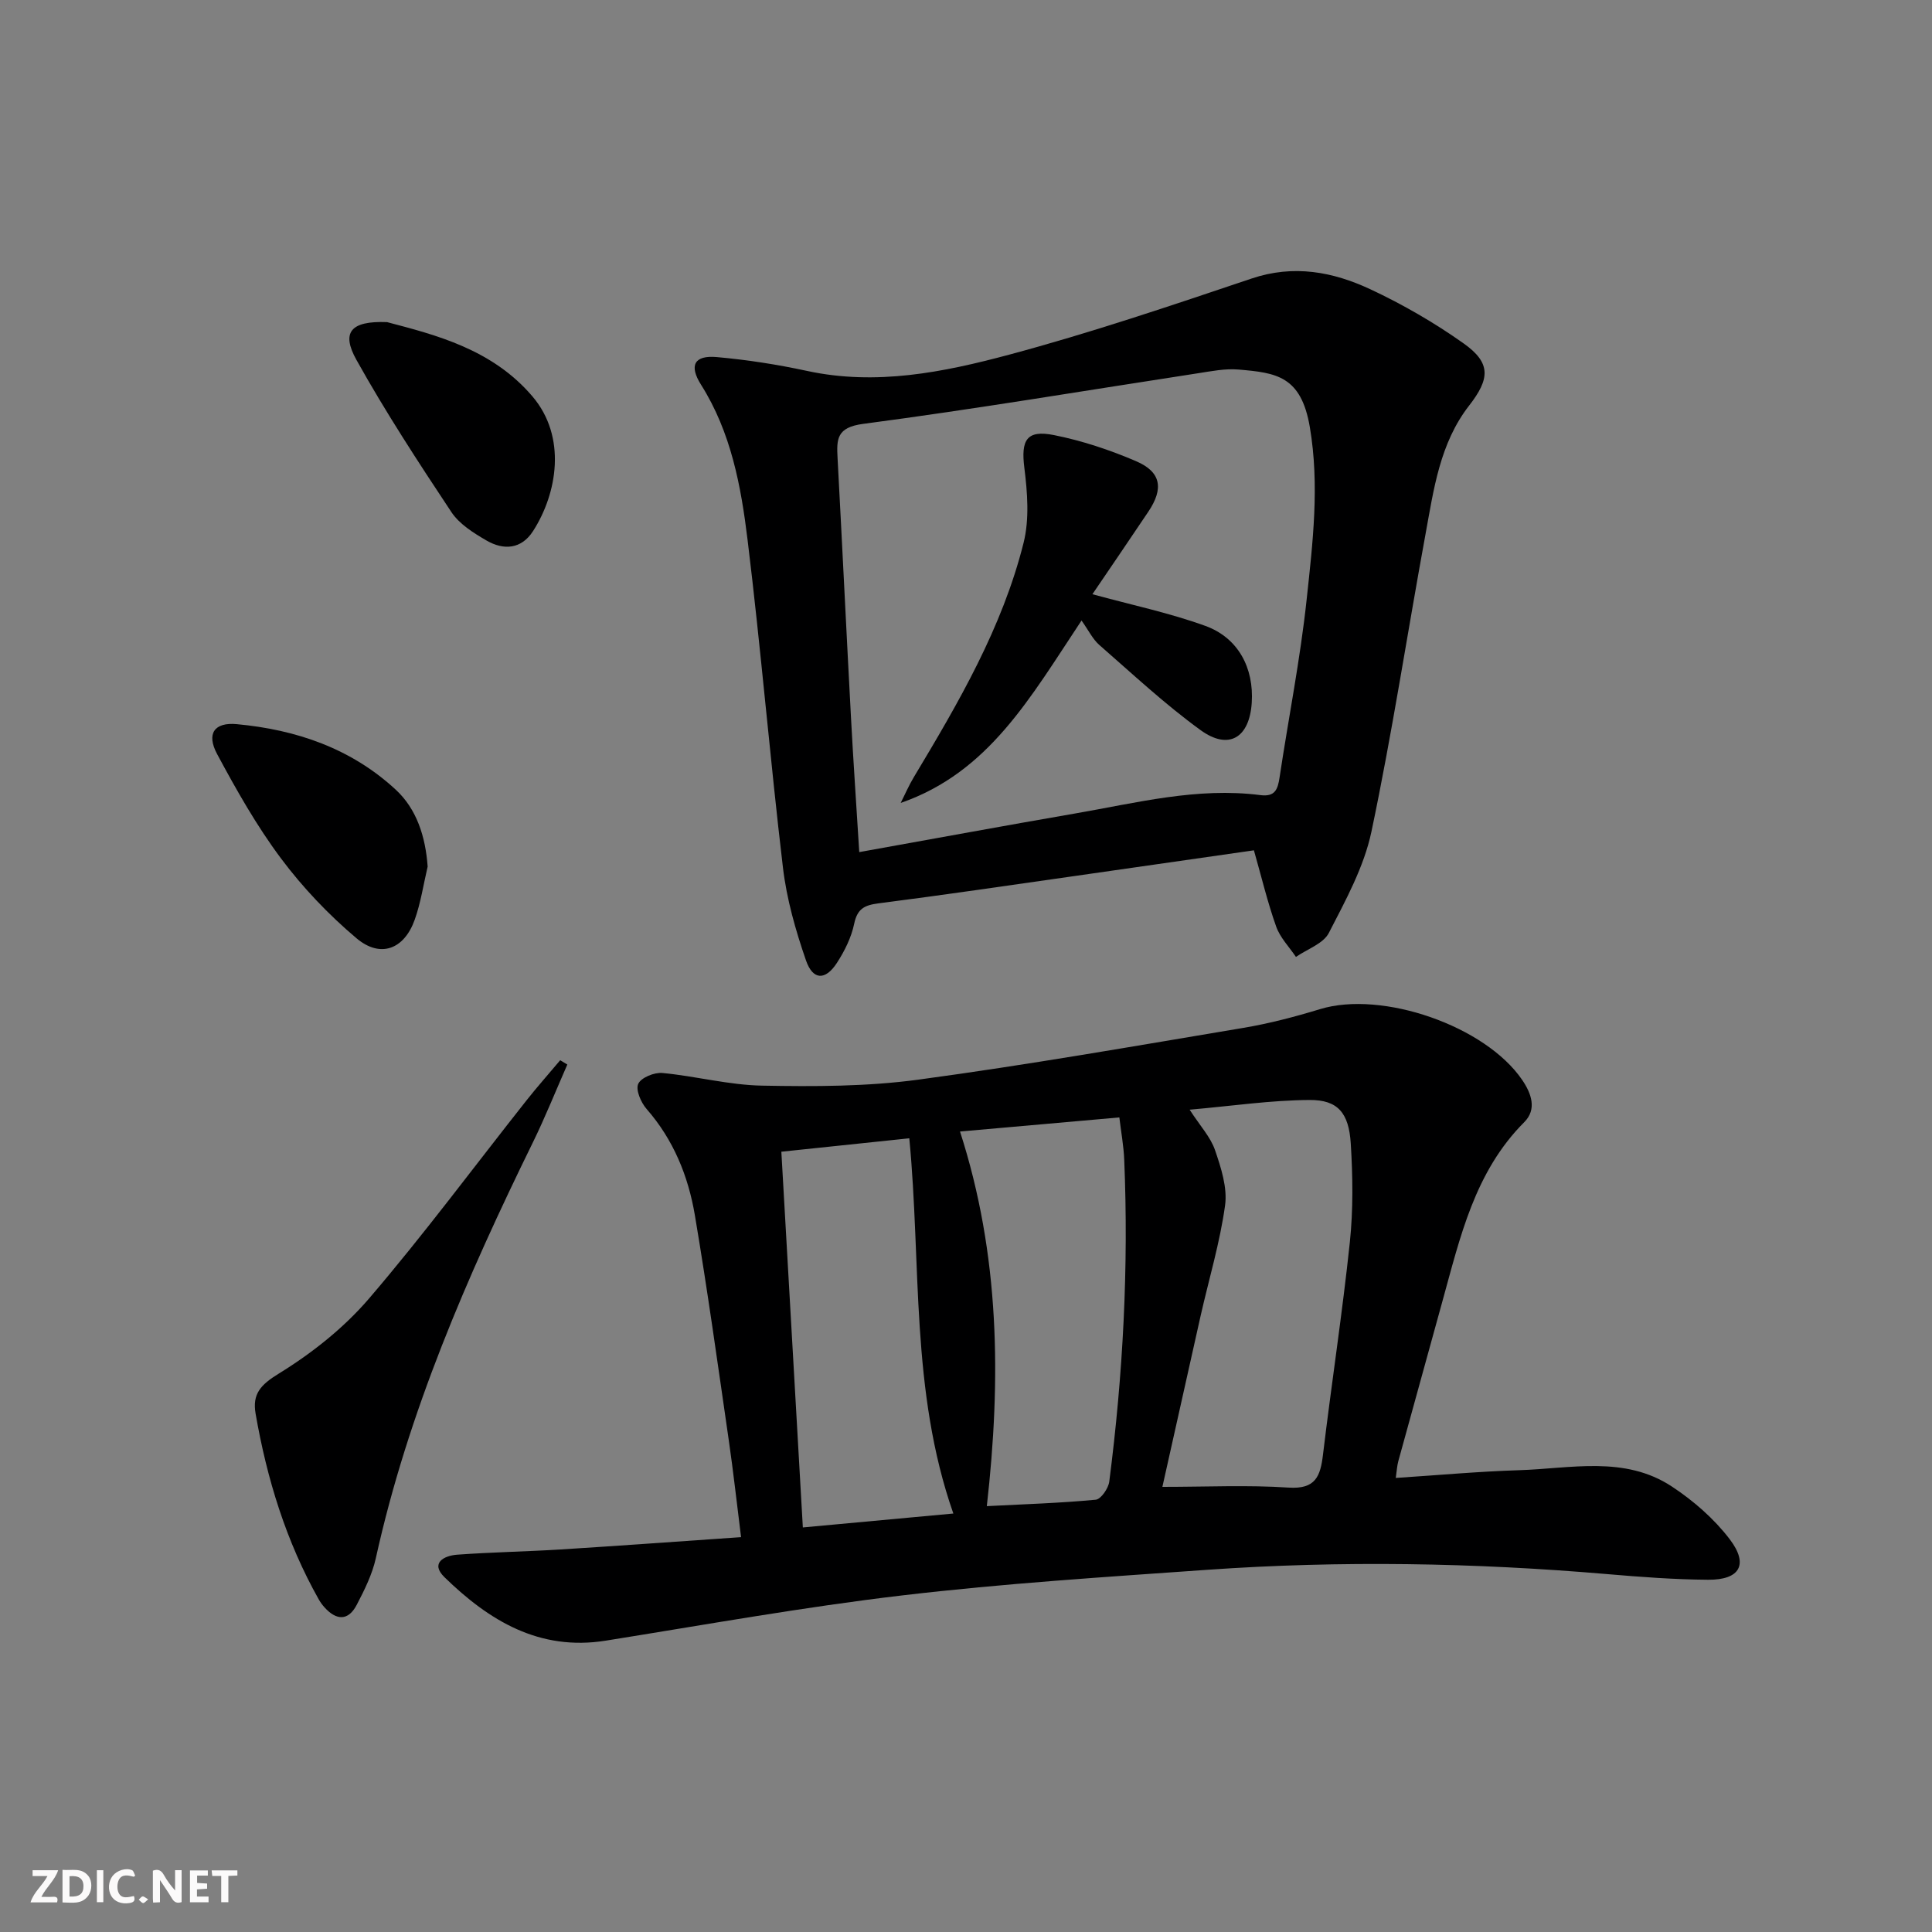 <svg enable-background="new 0 0 400 400" viewBox="0 0 400 400" xmlns="http://www.w3.org/2000/svg"><rect x="0" y="0" width="400" height="400" fill="#808080" stroke="none"/><g fill="#fbfafa"><path d="m37.59 393.81c-.92.31-1.52.05-2-.78-.7-1.2-1.52-2.34-2.47-3.78v4.59c-.55.03-.95.05-1.41.07-.03-.37-.06-.64-.06-.91 0-1.91 0-3.81 0-5.7 1.13-.41 1.77-.03 2.29.91.62 1.11 1.38 2.14 2.31 3.19v-4.2h1.35v6.61z"/><path d="m12.94 393.88v-6.75c1.9.19 3.93-.54 5.37 1.29.8 1.01.78 2.88.03 3.97-1.37 1.97-3.4 1.51-5.4 1.49m1.45-1.22c2.04.12 2.92-.58 2.89-2.21-.03-1.51-.98-2.19-2.89-2z"/><path d="m11.81 393.87h-5.49c.68-2.18 2.47-3.48 3.51-5.45h-3.08v-1.21h5.29c-.71 2.13-2.44 3.48-3.47 5.51.86 0 1.63.04 2.39-.01.79-.05 1.14.21.85 1.16"/><path d="m39.33 393.86v-6.61h3.7v1.07h-2.22v1.52c.68.04 1.34.09 2.07.13v1.07c-.72.05-1.38.09-2.1.14v1.48h2.4v1.19h-3.85z"/><path d="m27.71 388.56c-1.15-.3-2.46-.61-3.1.64-.37.73-.41 1.93-.06 2.67.63 1.35 1.99.93 3.17.68.35.94-.01 1.32-.93 1.46-1.62.25-3.05-.27-3.76-1.48-.73-1.25-.6-3.03.31-4.17.88-1.11 2.71-1.7 4-1.16.32.13.44.74.65 1.12-.1.08-.19.16-.28.24"/><path d="m49.15 387.24v1.07c-.59.02-1.17.05-1.87.08v5.44h-1.48v-5.44h-1.85c-.05-.4-.08-.73-.13-1.15z"/><path d="m20.06 387.21h1.33v6.62h-1.33z"/><path d="m30.68 393.25c-.49.38-.8.79-1.05.76-.32-.05-.6-.45-.9-.7.26-.24.51-.64.8-.67.29-.04.62.3 1.15.61"/></g><path d="m288.98 305.99c8.68-.56 17.09-1.34 25.52-1.6 10.69-.33 21.83-3.08 31.63 3.37 4.48 2.95 8.76 6.68 11.99 10.92 3.98 5.23 2.1 8.44-4.48 8.39-6.97-.05-13.95-.57-20.91-1.17-27.57-2.36-55.16-2.83-82.76-.89-21.04 1.49-42.12 2.82-63.06 5.29-20.58 2.42-41.02 6.11-61.5 9.38-13.77 2.2-24.17-4.16-33.38-13.13-3-2.93-.12-4.47 2.63-4.67 7.13-.52 14.28-.64 21.41-1.08 12.23-.77 24.45-1.66 37.36-2.55-.91-7.24-1.61-13.62-2.53-19.96-2.26-15.59-4.42-31.19-7.04-46.72-1.37-8.09-4.43-15.61-9.99-21.97-1.17-1.34-2.3-3.95-1.73-5.2.58-1.29 3.33-2.41 5-2.25 6.92.65 13.77 2.5 20.67 2.62 10.75.2 21.63.2 32.25-1.23 22.51-3.03 44.9-6.97 67.31-10.72 5.38-.9 10.71-2.3 15.93-3.89 12.84-3.92 34.23 3.46 41.86 14.67 1.92 2.82 3.06 6.08.43 8.72-10.3 10.31-13.28 23.85-16.96 37.12-3.05 11.03-6.1 22.06-9.13 33.1-.26.94-.3 1.94-.52 3.45zm-48.32 1.85c9.22 0 17.7-.41 26.12.15 5.59.37 6.59-2.32 7.13-6.82 1.76-14.67 4.01-29.29 5.56-43.98.71-6.76.61-13.66.19-20.45-.4-6.35-2.7-9.03-8.5-9-8.03.04-16.06 1.24-24.86 2.01 2.18 3.37 4.33 5.66 5.26 8.38 1.25 3.65 2.58 7.76 2.08 11.42-1.06 7.69-3.33 15.21-5.05 22.81-2.68 11.96-5.34 23.92-7.93 35.48zm-41.9-73.57c8.27 25.62 8.52 51.27 5.55 77.56 7.72-.4 15.16-.63 22.55-1.33 1.07-.1 2.62-2.34 2.8-3.74 2.85-22.12 4.03-44.33 3.1-66.63-.12-2.91-.66-5.81-1.01-8.78-11.26 1-21.98 1.94-32.99 2.92zm-1.38 79.09c-8.92-25.48-6.6-51.53-9.12-77.69-8.85.93-17.36 1.82-26.49 2.78 1.49 26.13 2.96 51.73 4.45 77.79 10.5-.98 20.38-1.89 31.16-2.88z" fill="#000001"/><path d="m259.61 176.05c-12.73 1.83-25.03 3.6-37.32 5.35-13.47 1.92-26.92 3.9-40.41 5.63-2.88.37-4.38 1.1-5.03 4.22-.59 2.84-1.98 5.65-3.58 8.11-2.38 3.67-4.97 3.61-6.4-.52-2.15-6.22-4-12.7-4.77-19.21-2.68-22.58-4.56-45.26-7.32-67.83-1.36-11.16-3.42-22.3-9.64-32.15-2.54-4.03-1.38-6.13 3.26-5.72 6.26.56 12.52 1.53 18.67 2.86 14.32 3.1 28.24.29 41.83-3.35 16.94-4.54 33.59-10.17 50.22-15.77 8.72-2.94 16.83-1.41 24.6 2.22 6.73 3.15 13.26 6.92 19.32 11.22 5.68 4.03 5.46 7.3 1.12 12.87-6.06 7.79-7.32 17.32-9.02 26.6-3.77 20.53-6.9 41.19-11.2 61.61-1.54 7.3-5.35 14.23-8.82 20.97-1.15 2.23-4.48 3.34-6.81 4.96-1.4-2.08-3.28-3.99-4.09-6.28-1.78-4.99-3.01-10.17-4.61-15.79zm-81.71.37c15.61-2.8 30.11-5.48 44.65-7.99 12.7-2.19 25.32-5.49 38.4-3.81 3.04.39 3.6-1.19 3.97-3.66 1.85-12.29 4.29-24.52 5.61-36.86 1.27-11.81 2.69-23.64.66-35.65-1.8-10.65-6.99-11.27-14.76-11.94-2.76-.24-5.62.34-8.41.77-23.1 3.54-46.16 7.43-69.32 10.48-5.51.73-5.5 3.17-5.29 7.09.96 17.91 1.82 35.83 2.78 53.74.48 9.06 1.11 18.12 1.71 27.83z" fill="#000001"/><path d="m117.46 220.4c-2.38 5.4-4.57 10.9-7.17 16.2-13.55 27.65-25.8 55.76-32.48 86.01-.74 3.34-2.34 6.56-3.94 9.63-1.77 3.42-4.25 3.26-6.7.53-.44-.49-.84-1.04-1.17-1.62-6.76-12-10.74-24.96-13.08-38.46-.71-4.09 1.03-5.99 4.83-8.32 6.84-4.21 13.44-9.44 18.65-15.52 11.36-13.26 21.77-27.33 32.61-41.03 2.24-2.84 4.65-5.54 6.97-8.31.5.29.99.59 1.48.89z" fill="#000001"/><path d="m88.54 179.42c-.87 3.69-1.42 7.49-2.69 11.03-2.19 6.11-7.1 7.98-12.05 3.8-5.77-4.87-11.11-10.48-15.63-16.53-5.03-6.73-9.22-14.15-13.21-21.58-2.27-4.22-.62-6.65 4.07-6.21 12.3 1.14 23.68 5.02 32.92 13.58 4.31 3.99 6.15 9.69 6.59 15.91z" fill="#000001"/><path d="m80.13 66.69c10.01 2.64 21.78 5.57 30.13 15.41 7.11 8.37 5.12 20.05.1 27.86-2.42 3.76-6.07 4-9.61 1.96-2.69-1.56-5.63-3.4-7.29-5.89-6.85-10.32-13.64-20.72-19.67-31.53-3.16-5.67-1.24-8.1 6.34-7.81z" fill="#000001"/><path d="m223.92 128.47c-10.63 15.99-19.2 31.44-37.44 37.77.9-1.79 1.7-3.65 2.73-5.36 9.24-15.39 18.31-30.92 22.71-48.49 1.23-4.9.8-10.42.16-15.54-.72-5.7.43-7.91 6.13-6.77 5.79 1.15 11.53 3.06 16.97 5.39 5.23 2.23 5.79 5.67 2.57 10.47-3.86 5.76-7.78 11.49-11.58 17.09 8.2 2.24 15.99 3.87 23.4 6.56 6.82 2.48 10.06 8.74 9.59 15.91-.47 7.25-4.76 9.9-10.6 5.66-7.37-5.35-14.08-11.62-20.96-17.63-1.36-1.19-2.19-2.96-3.68-5.06z" fill="#000001"/></svg>
